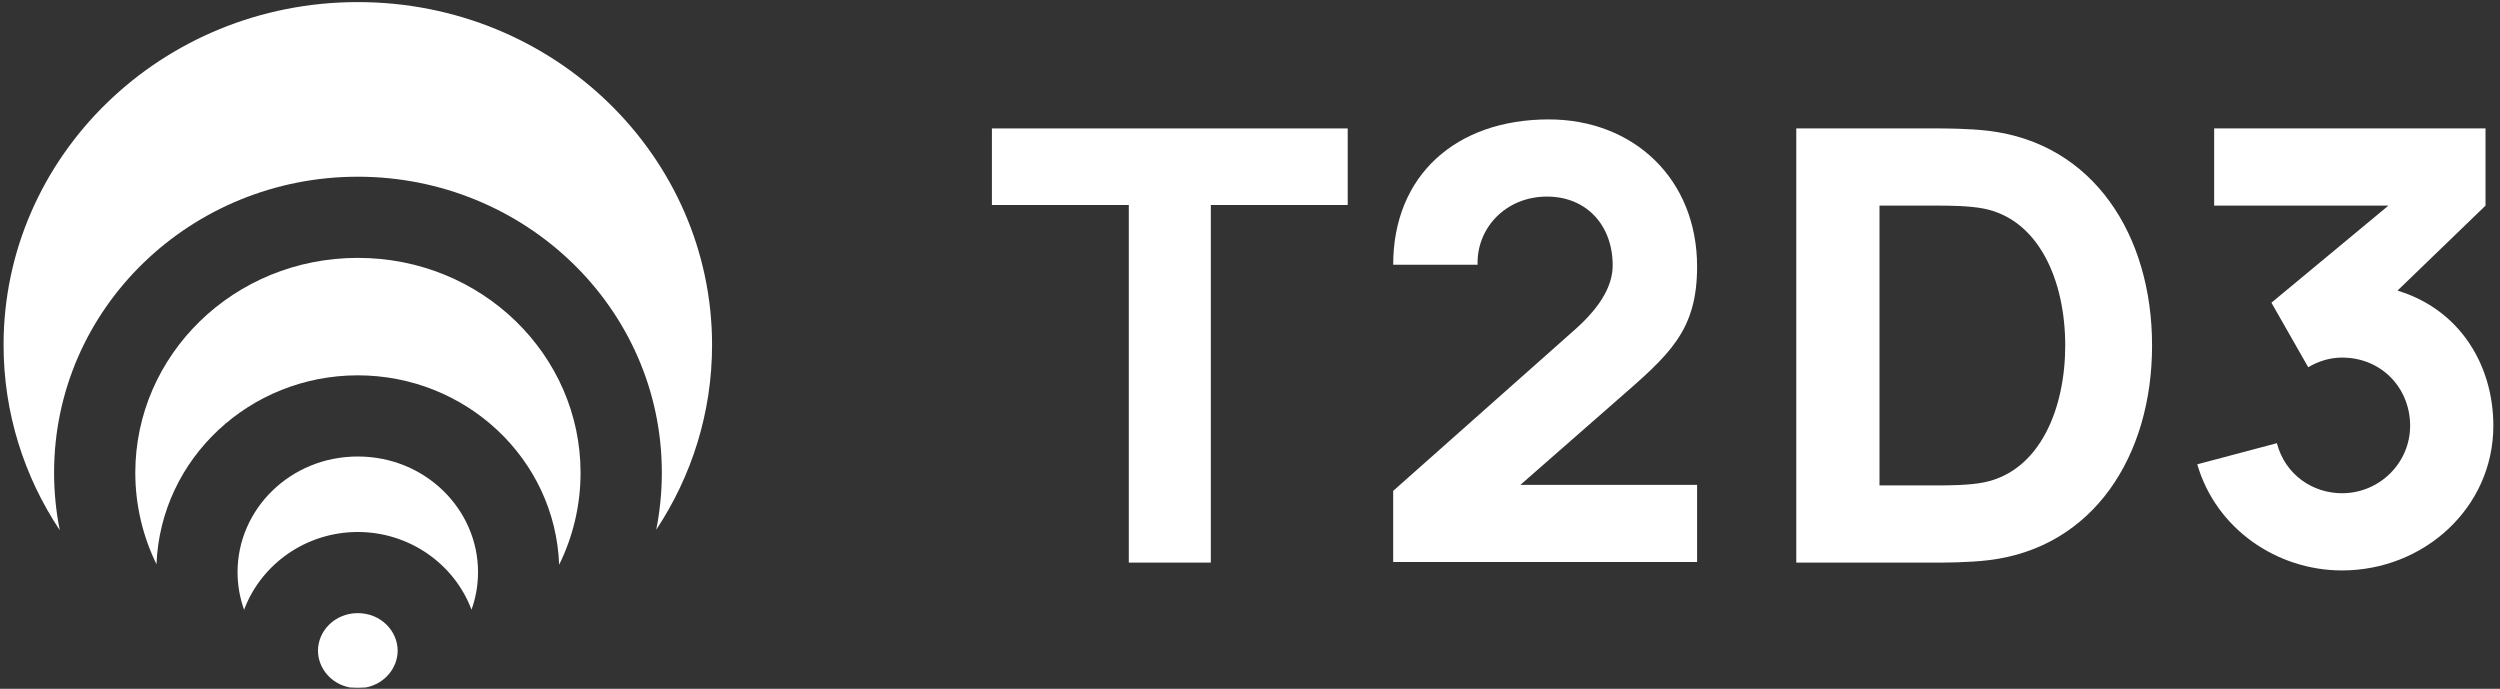 <svg width="98" height="27" viewBox="0 0 98 27" fill="none" xmlns="http://www.w3.org/2000/svg">
<rect x="0" y="0" width="98" height="27" fill="#333333" stroke="none"/>
<g clip-path="url(#clip0_906_468)">
<path d="M14.026 0.082C6.314 0.082 0.14 6.142 0.14 13.521C0.14 16.19 0.948 18.686 2.344 20.786C2.197 20.057 2.12 19.302 2.12 18.529C2.12 12.074 7.488 6.927 14.027 6.927C20.564 6.927 25.944 12.074 25.944 18.529C25.944 19.295 25.868 20.043 25.724 20.766C27.111 18.671 27.913 16.183 27.913 13.521C27.913 6.142 21.737 0.082 14.026 0.082Z" fill="white"/>
<path d="M18.739 22.427C18.739 22.94 18.649 23.436 18.483 23.901C17.81 22.102 16.04 20.854 14.025 20.854C12.008 20.854 10.24 22.105 9.568 23.903C9.402 23.438 9.312 22.941 9.312 22.427C9.312 19.965 11.376 17.895 14.025 17.895C16.674 17.895 18.739 19.967 18.739 22.427Z" fill="white"/>
<path d="M14.086 26.958C14.17 26.957 14.254 26.954 14.338 26.949C15.078 26.809 15.588 26.184 15.588 25.506C15.588 24.737 14.931 24.035 14.025 24.035C13.122 24.035 12.465 24.736 12.465 25.506C12.465 26.185 12.974 26.81 13.713 26.949C13.791 26.954 13.87 26.957 13.95 26.958C13.977 26.958 14.004 26.958 14.031 26.958L14.086 26.958Z" fill="white"/>
<path d="M14.027 10.109C9.159 10.109 5.304 13.918 5.304 18.53C5.304 19.809 5.601 21.026 6.134 22.118C6.3 17.963 9.806 14.713 14.025 14.713C18.25 14.713 21.763 17.974 21.919 22.138C22.458 21.041 22.758 19.817 22.758 18.53C22.758 13.921 18.895 10.109 14.027 10.109Z" fill="white"/>
<path d="M44.249 22.054H47.464V8.036H52.83V5.034H38.883V8.036H44.249V22.054Z" fill="white"/>
<path d="M63.406 15.672C65.439 13.9 66.526 12.978 66.526 10.448C66.526 7.021 64.044 4.681 60.712 4.681C57.071 4.681 54.613 6.879 54.613 10.378H57.922C57.875 8.959 59.01 7.706 60.641 7.706C62.201 7.706 63.217 8.841 63.217 10.401C63.217 11.134 62.815 11.961 61.752 12.907L54.613 19.242V22.031H66.526V19.006H59.6L63.406 15.672Z" fill="white"/>
<path d="M70.414 22.054H75.922C76.182 22.054 77.175 22.054 77.955 21.959C82.068 21.463 84.361 17.87 84.361 13.544C84.361 9.218 82.068 5.625 77.955 5.129C77.175 5.034 76.182 5.034 75.922 5.034H70.414V22.054ZM73.676 19.028V8.06H75.922C76.347 8.06 77.175 8.06 77.766 8.178C79.917 8.604 80.957 10.991 80.957 13.544C80.957 15.979 79.988 18.461 77.766 18.91C77.175 19.028 76.347 19.028 75.922 19.028H73.676Z" fill="white"/>
<path d="M93.981 11.393L97.432 8.06V5.034H86.795V8.06H93.626L89.04 11.866L90.482 14.395C90.884 14.159 91.333 14.017 91.806 14.017C93.366 14.017 94.477 15.222 94.477 16.688C94.477 18.154 93.272 19.335 91.806 19.335C90.671 19.335 89.584 18.626 89.253 17.373L86.133 18.201C86.866 20.73 89.253 22.361 91.806 22.361C95.021 22.361 97.739 19.903 97.739 16.688C97.739 14.3 96.415 12.126 93.981 11.393Z" fill="white"/>
</g>
<defs>
<clipPath id="clip0_906_468">
<rect width="97.63" height="27" fill="white" transform="translate(0.111)"/>
</clipPath>
</defs>
</svg>
